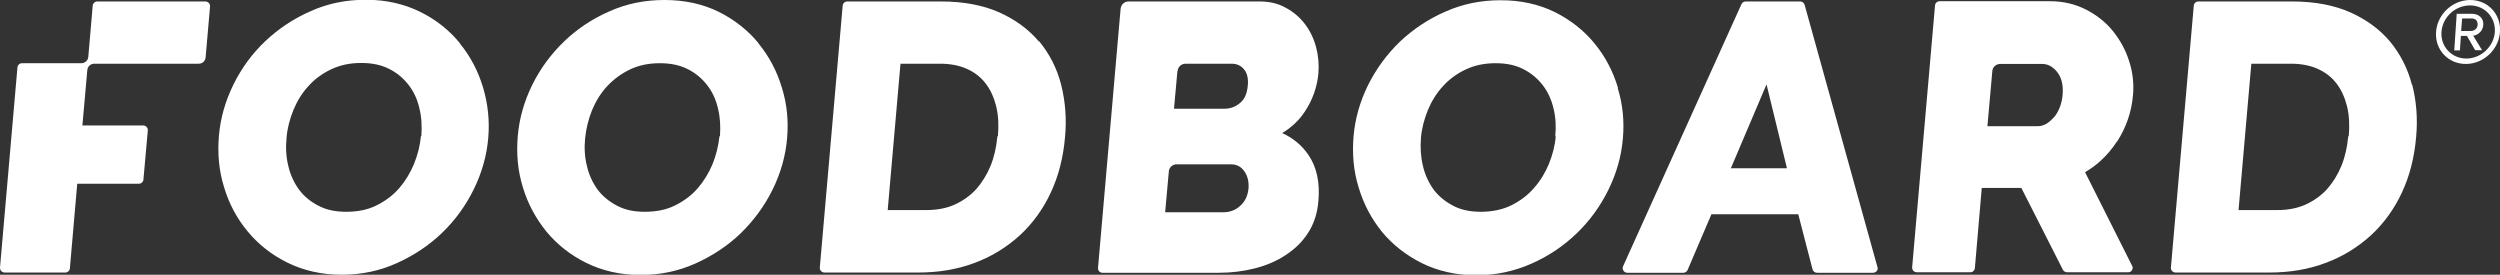 <?xml version="1.0" encoding="UTF-8"?> <svg xmlns="http://www.w3.org/2000/svg" id="Livello_2" data-name="Livello 2" viewBox="0 0 101.64 11.17"><rect x="0" y="0" width="101.64" height="11.17" fill="#333333" stroke="none"/><defs><style> .cls-1 { fill: #fff; } </style></defs><g id="Livello_1-2" data-name="Livello 1"><g><path class="cls-1" d="M8.35.06H3.95c-.09,0-.17.07-.18.16l-.18,2.09c-.01.15-.14.26-.28.26H.89c-.09,0-.17.07-.18.16L0,10.88c0,.05.01.1.05.14.04.04.09.06.14.06h2.47c.09,0,.17-.07.18-.16l.3-3.45h2.51c.09,0,.17-.07.18-.16l.18-2.01c0-.05-.01-.1-.05-.14-.04-.04-.09-.06-.14-.06h-2.47l.2-2.25c.01-.15.14-.26.28-.26h4.25c.15,0,.27-.11.28-.26l.18-2.07c0-.05-.01-.1-.05-.14-.04-.04-.09-.06-.14-.06ZM30.84,1.76c-.43-.53-.98-.96-1.62-1.28-.65-.32-1.39-.48-2.2-.48s-1.55.15-2.24.46c-.69.3-1.31.71-1.84,1.22-.53.51-.97,1.1-1.3,1.77-.33.67-.53,1.37-.59,2.09-.06.71,0,1.41.21,2.08.2.67.53,1.27.96,1.8.43.52.97.95,1.62,1.27.65.32,1.39.49,2.2.49s1.55-.16,2.24-.47c.69-.31,1.31-.72,1.84-1.23.52-.51.96-1.1,1.29-1.77.33-.67.53-1.37.59-2.09.06-.69,0-1.38-.21-2.05-.2-.67-.52-1.28-.95-1.8ZM29.25,5.54c-.04.38-.13.76-.28,1.13-.15.36-.35.69-.6.98-.25.29-.56.52-.92.7-.36.18-.77.26-1.23.26s-.82-.08-1.14-.25c-.32-.17-.59-.39-.79-.66-.2-.28-.35-.6-.43-.96-.09-.36-.11-.75-.07-1.13.04-.38.13-.76.28-1.13h0c.15-.36.35-.69.61-.97.26-.28.57-.51.92-.68.35-.17.76-.26,1.22-.26s.82.08,1.14.24c.32.16.58.38.79.65.21.27.36.59.44.95.09.36.11.74.08,1.13ZM18.7,1.76c-.43-.53-.97-.96-1.62-1.28-.65-.32-1.39-.49-2.2-.49s-1.55.15-2.24.46c-.69.3-1.31.71-1.85,1.22s-.97,1.1-1.3,1.77c-.33.67-.53,1.37-.59,2.09-.06.71,0,1.41.21,2.08.2.67.52,1.27.96,1.8.43.52.97.95,1.62,1.27.65.32,1.39.49,2.2.49s1.55-.16,2.24-.47c.69-.31,1.31-.72,1.84-1.23.53-.51.96-1.1,1.29-1.77.33-.67.53-1.38.59-2.09.06-.69-.01-1.38-.21-2.05-.2-.67-.52-1.28-.95-1.8ZM17.11,5.54c-.03.38-.13.76-.28,1.13-.15.36-.35.69-.6.98-.25.29-.56.52-.92.7-.36.18-.77.26-1.23.26s-.82-.08-1.14-.25c-.33-.17-.58-.38-.79-.66-.2-.28-.35-.6-.43-.96-.09-.36-.11-.75-.07-1.14.03-.38.13-.76.28-1.13.15-.36.35-.69.61-.97.25-.28.56-.51.92-.68.35-.17.76-.26,1.22-.26s.82.08,1.14.24c.32.16.58.38.79.65.21.27.36.59.44.95.09.36.11.74.08,1.14ZM42.24,1.69c-.42-.5-.97-.9-1.62-1.19-.66-.29-1.45-.44-2.35-.44h-3.82c-.1,0-.18.07-.19.17l-.93,10.65c0,.05.01.1.05.14.04.04.09.06.14.06h3.82c.82,0,1.59-.13,2.28-.39.7-.26,1.31-.64,1.84-1.12.52-.48.95-1.07,1.26-1.74.32-.68.51-1.44.58-2.26.07-.75.01-1.46-.16-2.13-.17-.67-.48-1.26-.89-1.76ZM40.55,5.54c-.04.44-.13.84-.28,1.21-.15.36-.35.68-.59.95-.24.26-.54.47-.87.62-.34.15-.72.22-1.14.22h-1.58l.52-5.95h1.61c.41,0,.78.07,1.09.21.31.14.56.33.76.59.2.26.34.57.43.93.09.36.11.78.07,1.22ZM86.07,5.76c.18-.28.33-.58.44-.9.11-.32.18-.65.21-1,.04-.46-.01-.93-.16-1.38-.14-.45-.37-.86-.66-1.22-.29-.36-.66-.65-1.09-.87-.43-.22-.92-.34-1.45-.34h-4.5c-.1,0-.18.07-.19.17l-.93,10.65c0,.05.01.1.05.14.04.04.09.06.14.06h2.17c.1,0,.18-.07.19-.17l.28-3.26h1.61l1.69,3.33c.03.06.1.1.17.1h2.48c.07,0,.13-.03.16-.09.03-.06.04-.12,0-.18l-1.91-3.8c.24-.14.46-.3.65-.48.24-.22.46-.48.64-.76ZM83.49,4.78c-.2.23-.41.35-.64.35h-2.05l.2-2.24c.01-.16.15-.29.32-.29h1.71c.22,0,.42.1.6.32.18.22.26.53.23.91-.03.39-.16.71-.36.95ZM98.06,3.45c-.17-.67-.48-1.26-.89-1.76-.42-.5-.97-.9-1.62-1.19-.66-.29-1.45-.44-2.35-.44h-3.82c-.1,0-.18.07-.19.17l-.93,10.65c0,.05.01.1.05.14.04.04.09.06.14.06h3.82c.82,0,1.59-.13,2.28-.39.7-.26,1.31-.64,1.84-1.12.52-.48.95-1.07,1.26-1.74.32-.68.51-1.44.58-2.26.07-.75.01-1.46-.16-2.13ZM95.47,5.54c-.04.44-.13.84-.28,1.21-.15.36-.35.68-.59.95-.24.26-.54.47-.87.62-.34.15-.72.22-1.14.22h-1.58l.52-5.95h1.61c.41,0,.78.07,1.09.21.31.14.56.33.76.59.2.26.34.57.43.93.09.36.11.78.07,1.22ZM73.19.06h-2.22c-.07,0-.14.04-.17.11l-4.81,10.65c-.03.06-.02.12.01.18.03.05.09.09.16.09h2.28c.08,0,.14-.05.17-.11l.97-2.27h3.53l.58,2.24c.02.08.1.14.18.14h2.28c.06,0,.11-.03.15-.07.04-.05.05-.11.03-.16L73.37.2c-.02-.08-.1-.14-.18-.14ZM70.37,6.84l1.45-3.41.83,3.41h-2.28ZM65.78,3.57c-.2-.67-.52-1.28-.95-1.8-.43-.53-.98-.96-1.62-1.28-.65-.32-1.39-.48-2.2-.48s-1.54.15-2.24.46c-.69.3-1.31.71-1.85,1.22-.53.51-.97,1.11-1.3,1.77-.33.67-.53,1.37-.59,2.09-.06.71,0,1.41.21,2.08.2.67.52,1.27.95,1.8.43.52.98.95,1.62,1.27.65.32,1.39.49,2.2.49s1.55-.16,2.25-.47c.69-.3,1.31-.72,1.84-1.23.53-.51.96-1.1,1.29-1.77.33-.67.53-1.37.59-2.09.06-.69,0-1.38-.21-2.05ZM63.25,5.54c-.03.38-.13.76-.28,1.13-.15.36-.35.69-.61.98-.25.29-.56.52-.92.7-.35.17-.77.26-1.23.26s-.82-.08-1.14-.25c-.32-.17-.59-.39-.79-.66-.2-.28-.35-.6-.43-.96-.09-.37-.11-.75-.08-1.13.03-.38.13-.76.28-1.13.15-.36.35-.69.61-.97.25-.28.56-.51.92-.68.35-.17.76-.26,1.22-.26s.82.08,1.13.24c.32.16.58.38.79.65.21.27.36.6.44.95.09.36.11.75.07,1.13ZM52.13,5.41c.38-.23.7-.53.93-.89.31-.47.49-.99.54-1.53.03-.36,0-.72-.09-1.06-.09-.35-.24-.66-.44-.93-.2-.27-.46-.5-.77-.67-.31-.18-.67-.27-1.08-.27h-5.34c-.17,0-.3.13-.32.29l-.92,10.55c0,.1.07.19.18.19h4.74c.5,0,.99-.06,1.46-.18.47-.12.89-.3,1.25-.54.37-.24.68-.54.91-.9.24-.37.38-.8.42-1.29.07-.76-.07-1.4-.41-1.89-.26-.38-.62-.68-1.06-.88ZM47.88,2.88c.01-.16.15-.29.32-.29h1.87c.21,0,.37.07.5.22.13.15.19.37.16.67-.03.33-.13.56-.32.71-.19.16-.4.23-.63.23h-2.05l.14-1.54ZM50.43,8.36c-.19.18-.42.27-.7.27h-2.36l.15-1.66c.01-.16.15-.29.32-.29h2.2c.23,0,.41.09.54.27.14.19.2.43.18.71-.03.29-.13.52-.33.7Z"></path><path class="cls-1" d="M99.04,1.3c.05-.72.67-1.3,1.39-1.3s1.26.58,1.21,1.3-.67,1.3-1.39,1.3-1.26-.58-1.21-1.3ZM99.26,1.3c-.04.59.41,1.08,1.01,1.08s1.12-.49,1.16-1.08-.41-1.08-1.01-1.08-1.12.48-1.16,1.08ZM100.29,1.46h-.24l-.04.59h-.23l.1-1.49h.61c.29,0,.49.18.47.45-.02.33-.32.44-.41.44l.36.59h-.28l-.34-.59ZM100.1.75l-.04.51h.38c.17,0,.28-.1.29-.25.01-.17-.09-.26-.25-.26h-.38Z"></path></g></g></svg> 